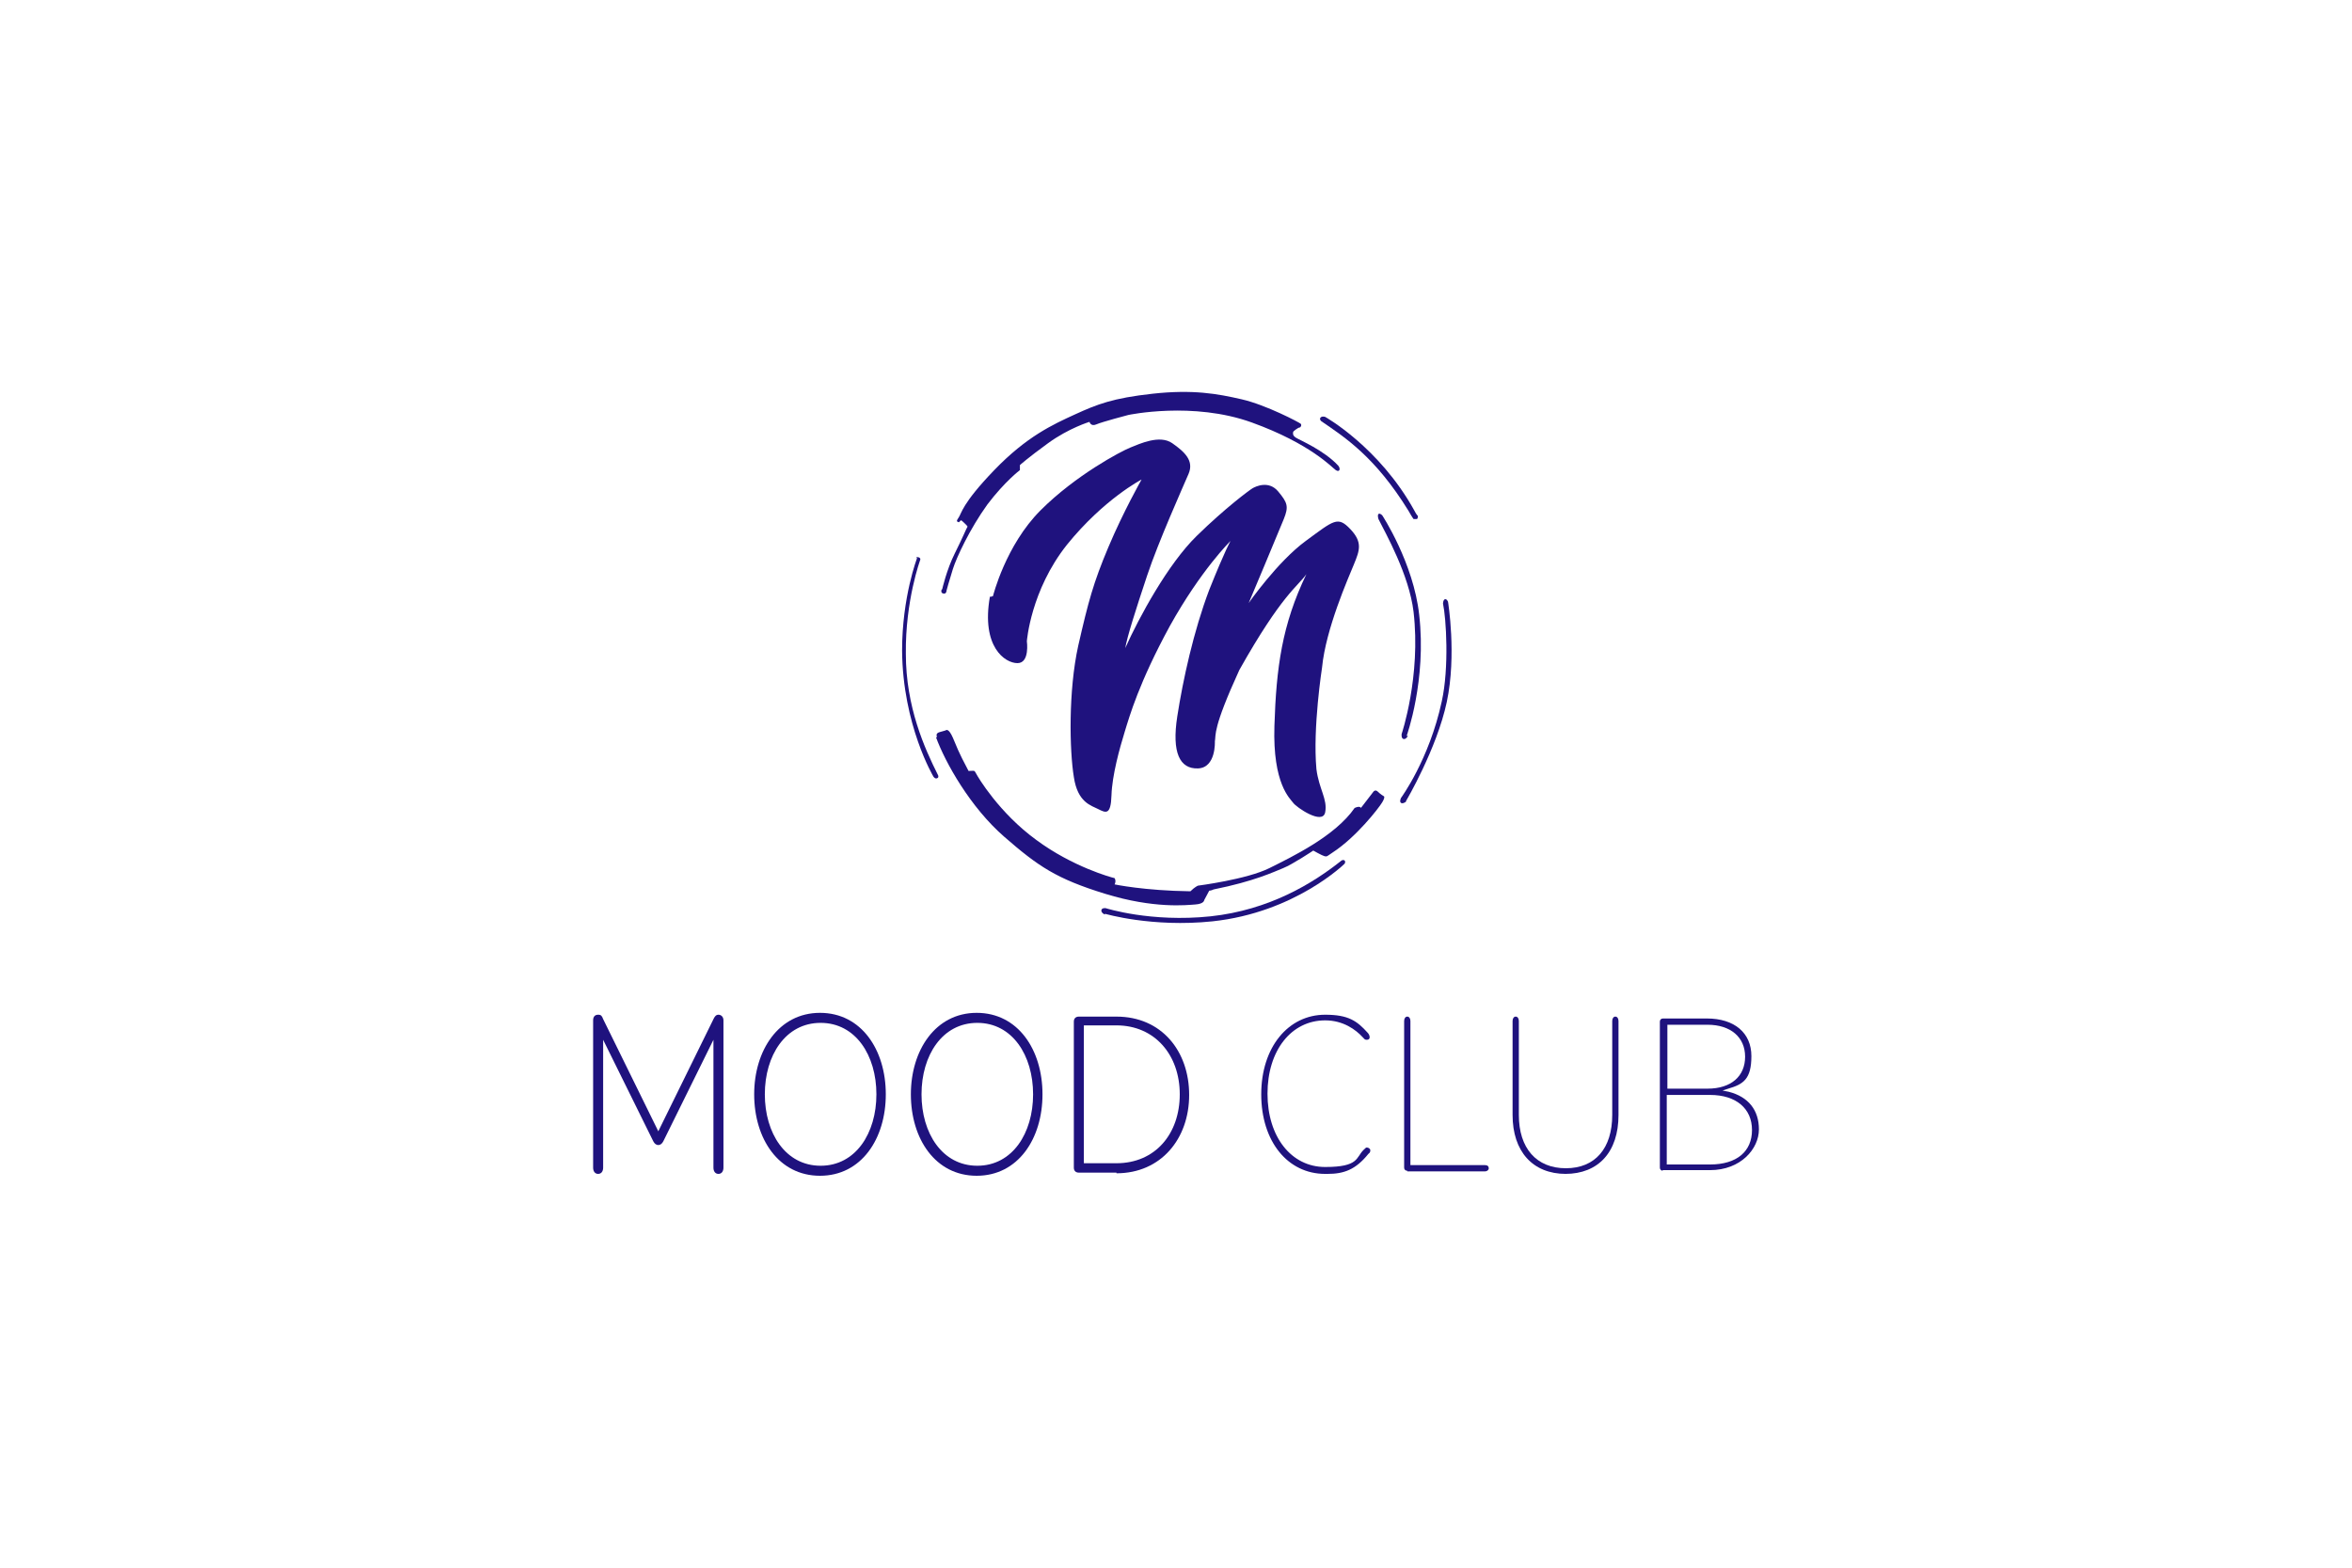 <svg xmlns="http://www.w3.org/2000/svg" id="LOGOS_CLIENTS" data-name="LOGOS CLIENTS" viewBox="0 0 1920 1280"><g id="MOOD_CLUB" data-name="MOOD CLUB"><g id="MOOD_CLUB1" data-name="MOOD CLUB1"><path d="M810.6,486.72s10.23-41.44,38.89-70.1c28.65-28.65,65.49-48.1,73.17-51.17,7.67-3.07,24.05-10.74,34.28-3.58,10.23,7.16,17.91,14.33,13.3,25.07s-24.56,55.26-33.77,82.89c-9.21,27.63-16.37,50.14-17.91,59.35,11.26-25.07,34.79-68.56,58.33-91.59,23.54-23.02,42.98-37.35,45.54-38.89,2.56-1.53,13.3-6.65,20.98,2.56,7.67,9.21,8.7,12.28,4.6,22.51-4.09,10.23-28.65,68.56-28.65,68.56,0,0,23.54-33.77,46.56-50.65,23.02-16.88,26.09-20.47,36.33-9.72,10.23,10.74,7.67,17.4,3.07,28.65-4.6,11.26-23.02,52.7-26.09,84.42,0,0-7.67,49.12-4.6,82.89,2.05,16.37,9.21,24.56,7.16,35.3-2.05,10.74-23.54-4.09-26.09-7.67-2.56-3.58-16.88-15.35-15.35-62.93,1.53-47.58,6.14-82.38,26.09-123.82-7.16,10.23-19.95,16.37-54.75,78.28-22,48.1-18.93,52.7-19.95,58.33,0,0,1.02,21.49-13.81,22-14.84.51-21.49-12.79-16.88-42.47,4.6-29.68,13.3-69.58,26.09-103.35,13.3-33.26,17.4-39.91,17.4-39.91,0,0-24.05,23.54-49.63,69.58-25.07,46.05-32.75,73.17-36.84,86.47-4.09,13.3-10.23,35.3-10.74,51.68-.51,16.37-4.6,14.33-10.74,11.26-6.14-3.07-16.88-5.63-19.95-26.09-3.58-21.49-4.6-70.61,3.58-107.45,8.19-35.82,12.28-51.17,24.56-80.33,12.28-29.16,27.12-55.26,27.12-55.26,0,0-30.7,15.86-60.89,53.21-29.68,37.35-32.75,78.79-32.75,78.79,0,0,2.56,17.91-7.67,17.91s-29.68-13.3-22.51-54.24h1.02l1.53-.51Z" fill="#1f127e"></path><path d="M747.66,456.02s0-1.53,2.05-1.02c2.05.51,1.53,2.05,1.53,2.05,0,0-12.28,33.26-11.77,76.75,0,43.49,15.35,77.26,26.09,98.75,0,0,1.02,1.53,0,2.56-2.05,1.53-3.58-1.02-3.58-1.02,0,0-25.07-41.96-25.58-102.84,0-44,12.28-75.72,12.28-75.72h-1.02v.51Z" fill="#1f127e"></path><path d="M1157.5,421.23s0,2.56-1.02,2.56h-2.56s-1.53-2.05-4.09-6.65c-27.12-44-51.68-59.86-71.12-73.17,0,0-1.53-1.02-1.02-2.56,1.02-2.05,4.09-1.02,4.09-1.02,0,0,44,24.56,72.65,76.24,2.05,4.09,3.07,4.6,3.07,4.6h0Z" fill="#1f127e"></path><path d="M901.67,746.64s-3.07-1.53-2.56-3.58c.51-2.05,3.58-1.53,3.58-1.53,0,0,36.84,11.77,85.45,6.65,48.1-5.12,83.91-27.12,106.94-45.54,0,0,1.53-1.02,2.56,0,1.02,1.02,0,2.56,0,2.56,0,0-40.42,39.91-107.96,47.07-49.12,5.12-87.49-6.14-87.49-6.14h0l-.51.51Z" fill="#1f127e"></path><path d="M1147.78,654.54s-2.56,2.05-4.09,1.02,0-4.09,0-4.09c0,0,23.02-31.21,33.26-78.79,6.14-27.63,3.58-68.05,1.02-79.82,0,0,0-3.07,1.53-3.58,1.53-.51,2.56,2.05,2.56,2.05,0,0,7.16,43.49-1.02,81.86-8.19,38.37-33.26,80.84-33.26,80.84h0v.51Z" fill="#1f127e"></path><path d="M1149.31,600.82s-1.53,3.07-3.58,2.56c-2.05-.51-1.53-4.09-1.53-4.09,0,0,15.86-47.07,9.72-99.77-3.58-30.19-23.02-64.47-28.65-75.72,0,0-1.02-3.07,0-4.09,1.02-1.02,3.07,1.02,3.07,1.02,0,0,25.58,38.89,30.19,81.35,6.14,53.21-10.23,98.75-10.23,98.75h1.02Z" fill="#1f127e"></path><path d="M769.15,481.09s3.58-15.86,10.23-29.16c6.65-13.3,9.72-20.98,10.23-21.49.51-.51,0-1.02-1.02-2.05s-3.58-3.58-4.09-3.58-1.53,2.05-2.05,1.53-2.56,0,0-3.58c2.56-3.58,2.56-11.26,29.16-38.89,26.61-27.63,48.1-37.35,66-45.54,17.91-8.19,30.7-13.3,63.44-16.88,32.75-3.58,52.7,0,72.65,4.6,19.95,4.6,47.07,18.93,48.1,19.95,1.02,1.02,0,3.07-1.02,3.07s-5.12,3.07-5.12,3.58-1.02,2.56,2.05,4.6,23.02,10.23,34.79,23.02c2.05,2.56,1.02,5.63-2.05,3.58s-20.47-21.49-68.56-38.89c-48.1-17.4-100.8-6.14-100.8-6.14,0,0-21.49,5.63-26.09,7.67-4.6,2.05-5.63-2.05-5.63-2.05,0,0-16.88,5.12-33.77,17.4-16.88,12.28-23.02,17.91-23.02,17.91v4.09s-12.28,9.21-26.61,28.14c-14.33,19.95-25.07,42.98-28.14,52.7s-5.12,17.4-5.12,17.4c0,0,0,3.07-2.56,2.56-2.56-.51-1.53-3.07-1.53-3.07h0l.51-.51Z" fill="#1f127e"></path><path d="M765.06,601.84s-2.05-3.07,2.05-4.09c4.09-1.02,5.12-1.53,5.12-1.53,0,0,2.05-2.05,5.63,6.14,3.58,8.19,3.58,9.72,12.79,27.12,4.6,0,4.6-1.02,6.14,2.05,1.53,3.07,18.93,32.23,49.12,54.24,29.68,22,61.4,30.7,63.96,31.21,1.53,2.56,0,5.12,0,5.12,0,0,24.05,5.12,61.91,5.63,3.58-3.58,6.14-4.6,6.14-4.6,0,0,39.91-5.12,58.33-14.33,18.42-9.21,53.72-26.09,69.58-49.12,4.6-2.05,5.12,0,5.12,0l10.23-13.3s1.53-2.05,3.58,0c2.05,2.05,4.6,3.58,4.6,3.58,0,0,2.05,0-1.02,5.12s-21.49,28.65-40.42,40.93c-4.6,3.07-4.6,3.58-6.65,3.07-2.05-.51-9.21-4.6-9.21-4.6,0,0-16.88,11.26-24.56,14.33-7.67,3.07-23.54,10.74-56.79,17.4-2.05,1.02-3.58,1.02-3.58,1.02l-4.09,7.67s0,3.07-7.16,3.58-33.77,3.58-73.68-8.7c-39.91-12.28-54.75-22.51-82.38-46.56-27.63-24.05-48.1-60.37-55.77-81.35h1.53-.51Z" fill="#1f127e"></path></g><g><path d="M582.4,832.09c1.02-2.05,2.05-3.58,4.09-3.58s4.09,1.53,4.09,4.6v120.24c0,3.07-1.53,5.12-4.09,5.12s-4.09-2.05-4.09-5.12v-104.38l-40.93,82.89c-1.02,2.05-2.56,3.07-4.09,3.07s-3.07-1.02-4.09-3.07l-40.93-82.89v104.38c0,3.07-1.53,5.12-4.09,5.12s-4.09-2.05-4.09-5.12v-120.24c0-3.07,1.53-4.6,4.09-4.6s3.07,1.02,4.09,3.58l45.03,91.59,45.03-91.59Z" fill="#1f127e"></path><path d="M615.66,893.49c0-35.82,19.95-66.51,53.72-66.51s53.72,30.19,53.72,66.51-19.95,66.51-53.72,66.51-53.72-30.19-53.72-66.51ZM715.43,893.49c0-31.72-16.88-58.33-45.54-58.33s-45.54,26.61-45.54,58.33,16.88,58.33,45.54,58.33,45.54-26.61,45.54-58.33Z" fill="#1f127e"></path><path d="M743.57,893.49c0-35.82,19.95-66.51,53.72-66.51s53.72,30.19,53.72,66.51-19.95,66.51-53.72,66.51-53.72-30.19-53.72-66.51ZM843.34,893.49c0-31.72-16.88-58.33-45.54-58.33s-45.54,26.61-45.54,58.33,16.88,58.33,45.54,58.33,45.54-26.61,45.54-58.33Z" fill="#1f127e"></path><path d="M911.39,957.44h-30.7c-2.56,0-4.09-1.53-4.09-4.09v-119.21c0-2.56,1.53-4.09,4.09-4.09h30.7c36.84,0,59.35,28.14,59.35,63.96s-23.02,63.96-59.35,63.96v-.51ZM911.39,949.77c31.72,0,51.68-24.05,51.68-56.28s-20.47-56.28-51.68-56.28h-26.61v112.56h26.61Z" fill="#1f127e"></path><path d="M1081.77,958.47c-30.7,0-52.19-26.61-52.19-64.98s22-64.98,52.19-64.98c19.05,0,26.09,5.12,34.79,14.84,1.02,1.02,1.53,2.56,1.53,3.58,0,1.53-1.02,2.05-2.56,2.05s-2.05-1.02-3.07-2.05c-5.63-6.14-15.86-13.81-30.7-13.81-27.63,0-47.07,24.56-47.07,59.86s19.44,59.86,47.07,59.86,25.06-7.68,31.21-13.81c2.29-2.28,2.05-2.05,3.07-2.05s2.56,1.02,2.56,2.05,0,2.05-1.53,3.07c-10.51,13.04-20.1,16.37-33.4,16.37h-1.9Z" fill="#1f127e"></path><path d="M1148.8,955.91c-1.53,0-2.56-1.02-2.56-2.56v-119.73c0-2.05,1.02-3.58,2.56-3.58s2.56,1.53,2.56,3.58v117.68h60.89c2.05,0,3.07,1.02,3.07,2.56s-1.53,2.56-3.07,2.56h-63.44v-.51Z" fill="#1f127e"></path><path d="M1278.25,958.47c-27.12,0-43.49-18.42-43.49-48.1v-76.75c0-2.05,1.02-3.58,2.56-3.58s2.56,1.53,2.56,3.58v76.75c0,27.12,14.33,43.49,38.37,43.49s37.86-16.37,37.86-43.49v-76.75c0-2.05,1.02-3.58,2.56-3.58s2.56,1.53,2.56,3.58v76.75c0,30.19-16.37,48.1-43.49,48.1h.51Z" fill="#1f127e"></path><path d="M1357.55,955.91c-1.53,0-2.56-1.02-2.56-2.56v-119.21c0-1.53,1.02-2.56,2.56-2.56h35.82c22.51,0,36.33,11.77,36.33,30.7s-6.65,23.02-18.93,26.61l-4.6,1.53,5.12,1.02c15.86,4.09,24.56,14.84,24.56,30.7s-14.84,33.26-39.91,33.26h-38.89l.51.51ZM1360.62,950.79h35.3c22,0,34.28-10.74,34.28-28.14s-12.79-28.65-34.28-28.65h-35.3v57.82h0v-1.02ZM1360.62,888.88h33.26c19.44,0,30.7-10.23,30.7-26.09s-11.77-26.09-30.7-26.09h-32.75v52.7h0l-.51-.51Z" fill="#1f127e"></path></g></g></svg>